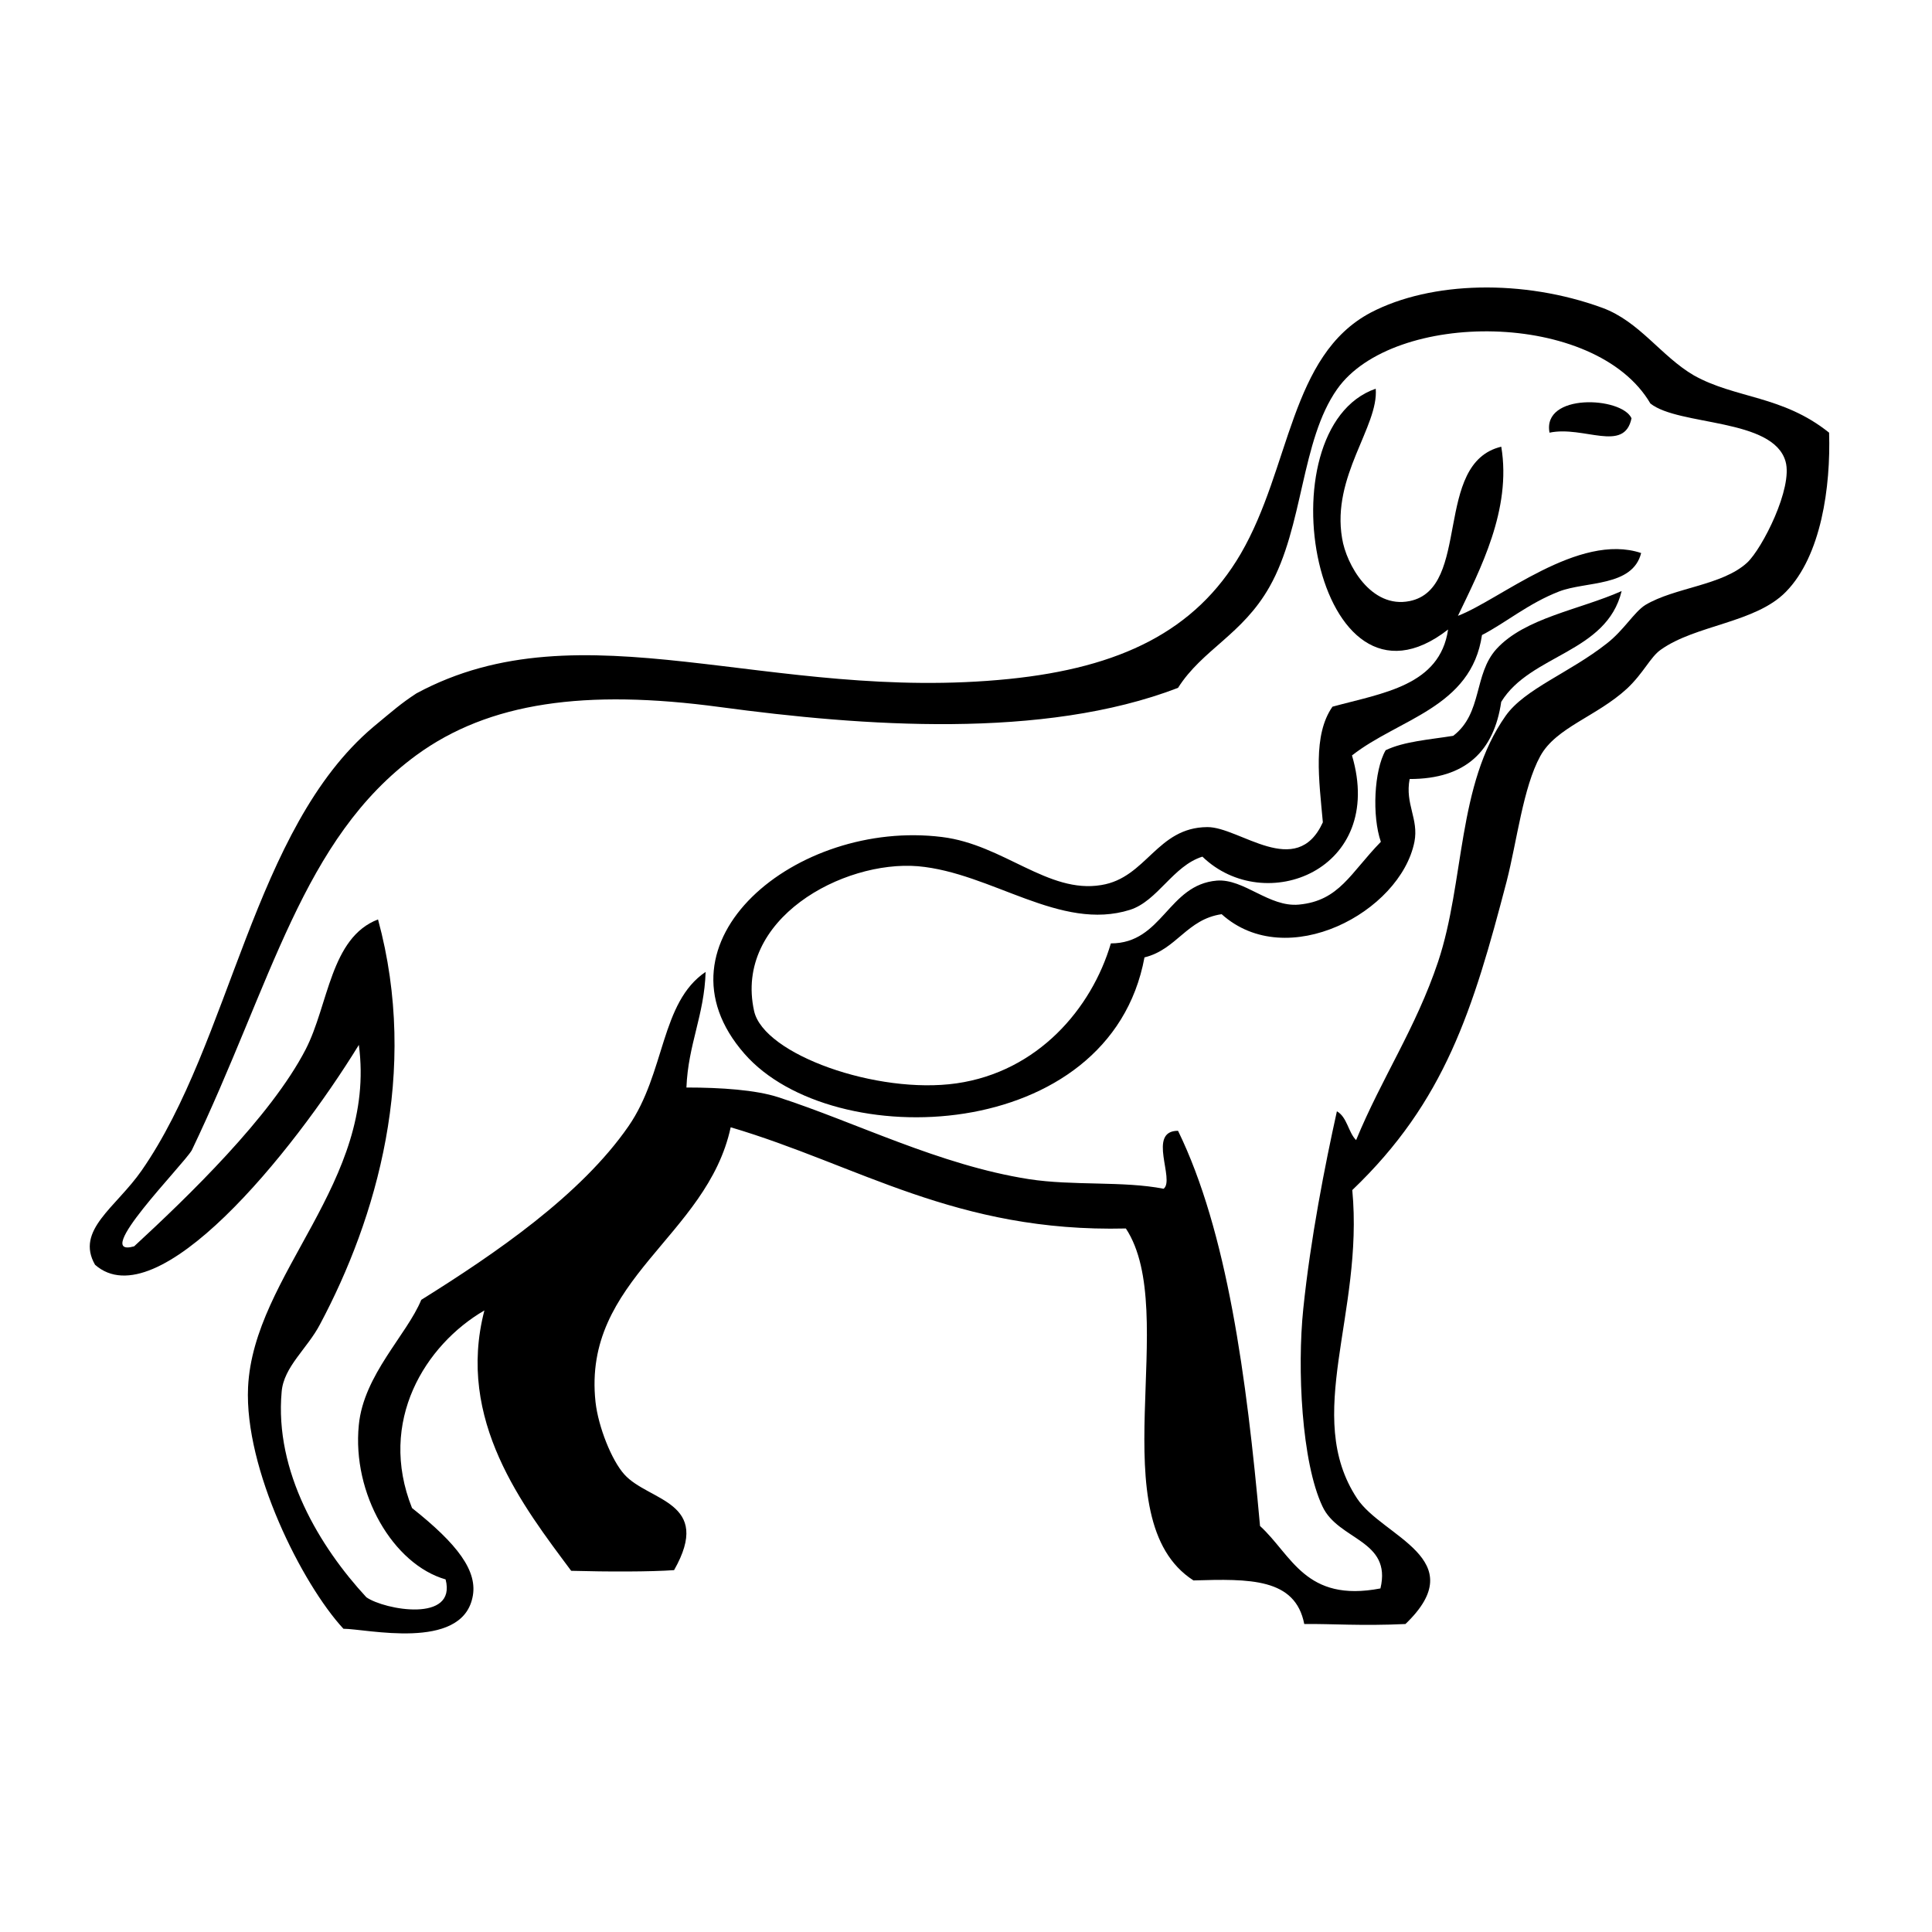 <?xml version="1.0" encoding="utf-8"?>
<!-- Generator: Adobe Illustrator 17.1.0, SVG Export Plug-In . SVG Version: 6.00 Build 0)  -->
<!DOCTYPE svg PUBLIC "-//W3C//DTD SVG 1.1//EN" "http://www.w3.org/Graphics/SVG/1.1/DTD/svg11.dtd">
<svg version="1.1" id="Layer_2" xmlns="http://www.w3.org/2000/svg" xmlns:xlink="http://www.w3.org/1999/xlink" x="0px" y="0px"
	 width="512px" height="512px" viewBox="0 0 512 512" enable-background="new 0 0 512 512" xml:space="preserve">
<path d="M463.01,149.11c4-3.73,12.18-19.82,10.18-26.82c-3.27-11.55-28.27-9.36-35.82-15.36c-14.55-24.82-68.18-24.82-83-3.82
	c-9.64,13.64-8.91,36.45-17.91,52.36c-7.18,12.73-17.82,16.64-24.27,26.82c-35.73,13.73-83.55,10.18-121.36,5.09
	c-35.73-4.82-61.27-1.27-80.46,12.73C80,222.39,72.18,260.2,50.82,304.84c-2.36,4-26.91,28.73-15.27,25.45
	C49.73,317.2,71.73,296.02,81,278.11c6.09-11.82,6.55-29.64,19.18-34.45c11,40.45-0.45,79.27-15.36,107.27
	c-3.36,6.45-9.64,11.27-10.18,17.91c-1.91,21.18,10.09,41.09,22.45,54.45c4.82,3.36,24,6.82,21-4.73c-13.91-4-24.82-22.73-23-40.91
	c1.27-13.27,12.73-23.91,16.55-33.18c19.64-12.27,42.27-27.73,54.91-46c9.82-14.18,8.45-32.82,20.45-40.91
	c-0.36,11.55-4.64,19.18-5.09,30.64c9.18,0,18.36,0.64,24.27,2.55c20.55,6.64,42.73,18,66.46,21.73c11.73,1.82,25,0.45,35.73,2.55
	c3.09-2.36-4.45-15.36,3.82-15.36c13,26.64,18.18,65.27,21.73,104.73c8.45,7.73,12,20.36,31.91,16.55
	c3.09-12.91-11.18-12.73-15.36-21.73c-5.55-11.73-6.73-36.55-5.09-52.36c1.91-18.55,5.73-38,8.91-52.36c2.73,1.55,3,5.55,5.09,7.64
	c6.82-16.55,15.82-29.64,21.73-47.27c7.09-21.27,5-46.91,17.91-65.18c5.09-7.18,16.91-11.36,26.82-19.18
	c4.55-3.55,7.18-8.27,10.18-10.18C443.82,155.66,456.37,155.2,463.01,149.11 M484.73,114.66c0.45,14.36-2.09,32.64-11.45,42.18
	c-8.09,8.27-23.91,8.73-33.18,15.36c-2.73,1.91-4.55,6.18-8.91,10.27c-8.09,7.45-18.82,10.27-23,17.91
	c-4.55,8.27-6.18,22.55-8.91,33.18c-8.91,34.09-16.36,58.36-40.91,81.82c3.09,32.82-13.18,59.82,1.27,81.73
	c6.73,10.18,30.82,16,12.82,33.27c-11.82,0.55-19.45-0.09-26.82,0c-2.36-12.18-14.45-12-29.36-11.55
	c-25.18-16.18-3.27-71-17.91-93.27c-45,1.09-70.91-16.82-104.73-26.82c-6.27,29.09-39.36,40.18-35.82,72.82
	c0.73,6.55,4.27,15.45,7.64,19.18c6.45,7.18,23.55,7.09,13.18,25.36c-6.09,0.45-17.64,0.45-27.27,0.18
	c-12.73-17.09-30.55-39.91-23-69c-15.64,9.09-28.36,29.36-19.18,52.36c11.91,9.45,17.64,16.73,16,23.82
	c-3.09,14.09-28.09,8.18-34.18,8.18c-11-11.91-26.27-42.36-25.27-64c1.45-30.09,34.18-54.36,29.36-90.73
	c-17.82,29-53.45,72.73-69.91,58.27c-5.27-9.18,5.55-15.18,12.36-25C61.28,276.02,67,219.66,98.91,192.66
	c5.27-4.36,7.27-6.18,11.45-8.91c44-23.73,93.55,2.64,157.09-3.82c29.36-3,49.36-12.64,61.36-33.18
	c13.27-22.82,13-52.55,34.45-63.91c16-8.36,40.45-8.91,61.36-1.27c9.91,3.64,15.55,12.82,24.27,17.91
	C459.91,105.66,472.37,104.75,484.73,114.66"/>
<path d="M386.37,163.2c11-4.18,32-22.18,48.55-16.64c-2.27,9-14.64,7.45-21.73,10.18c-8.18,3.18-14.09,8.27-20.45,11.55
	c-2.82,19.27-22.09,22.18-34.45,31.91c9,30.36-23.09,42.82-39.64,26.82c-7.82,2.45-11.82,11.73-19.18,14.09
	c-18.45,5.82-36.64-9.82-56.18-11.55c-19.91-1.64-48.82,14-43.45,38.36c2.55,11.55,32.64,22.18,53.64,19.18
	c21.55-3.09,35.82-19.82,40.91-37.09c13.73,0,15.09-15.55,28.09-16.64c7.18-0.55,13.82,7.09,21.73,6.36
	c10.73-1,13.64-8.36,21.73-16.64c-2.36-6.82-1.82-18.91,1.27-24.27c4.91-2.36,11.73-2.82,17.91-3.82c7.82-6,5.36-16.27,11.45-23
	c7.55-8.27,21.91-10.36,33.18-15.36c-4,16.45-24.18,16.73-31.91,29.36c-1.91,13-9.36,20.45-24.27,20.45
	c-1.27,6.64,2.45,10.55,1.27,16.64c-3.73,18.64-33.82,34.73-51.09,19.18c-9.27,1.36-11.91,9.36-20.45,11.45
	c-9.18,49.55-82.64,52.27-106,25.55c-25.82-29.45,13.73-62.27,52.36-57.45c16.27,2,28.09,15.09,42.18,12.73
	c12-1.91,14.73-15.27,28.09-15.36c8.55-0.09,23.64,14.09,30.64-1.27c-1-11.18-2.73-23.09,2.55-30.64
	c13.36-3.64,28.45-5.55,30.64-20.45c-35.27,27.45-49.55-53.27-19.18-63.82c0.82,10-11.73,23.18-8.91,39.64
	c1.09,6.91,7.64,18.73,17.91,16.64c16.45-3.36,6.09-36.55,24.27-40.91C400.64,135.02,392.19,151.02,386.37,163.2"/>
<path d="M432.37,110.84c-1.91,9.27-12.64,1.91-21.73,3.82C408.64,104.11,429.73,105.11,432.37,110.84"/>
</svg>
